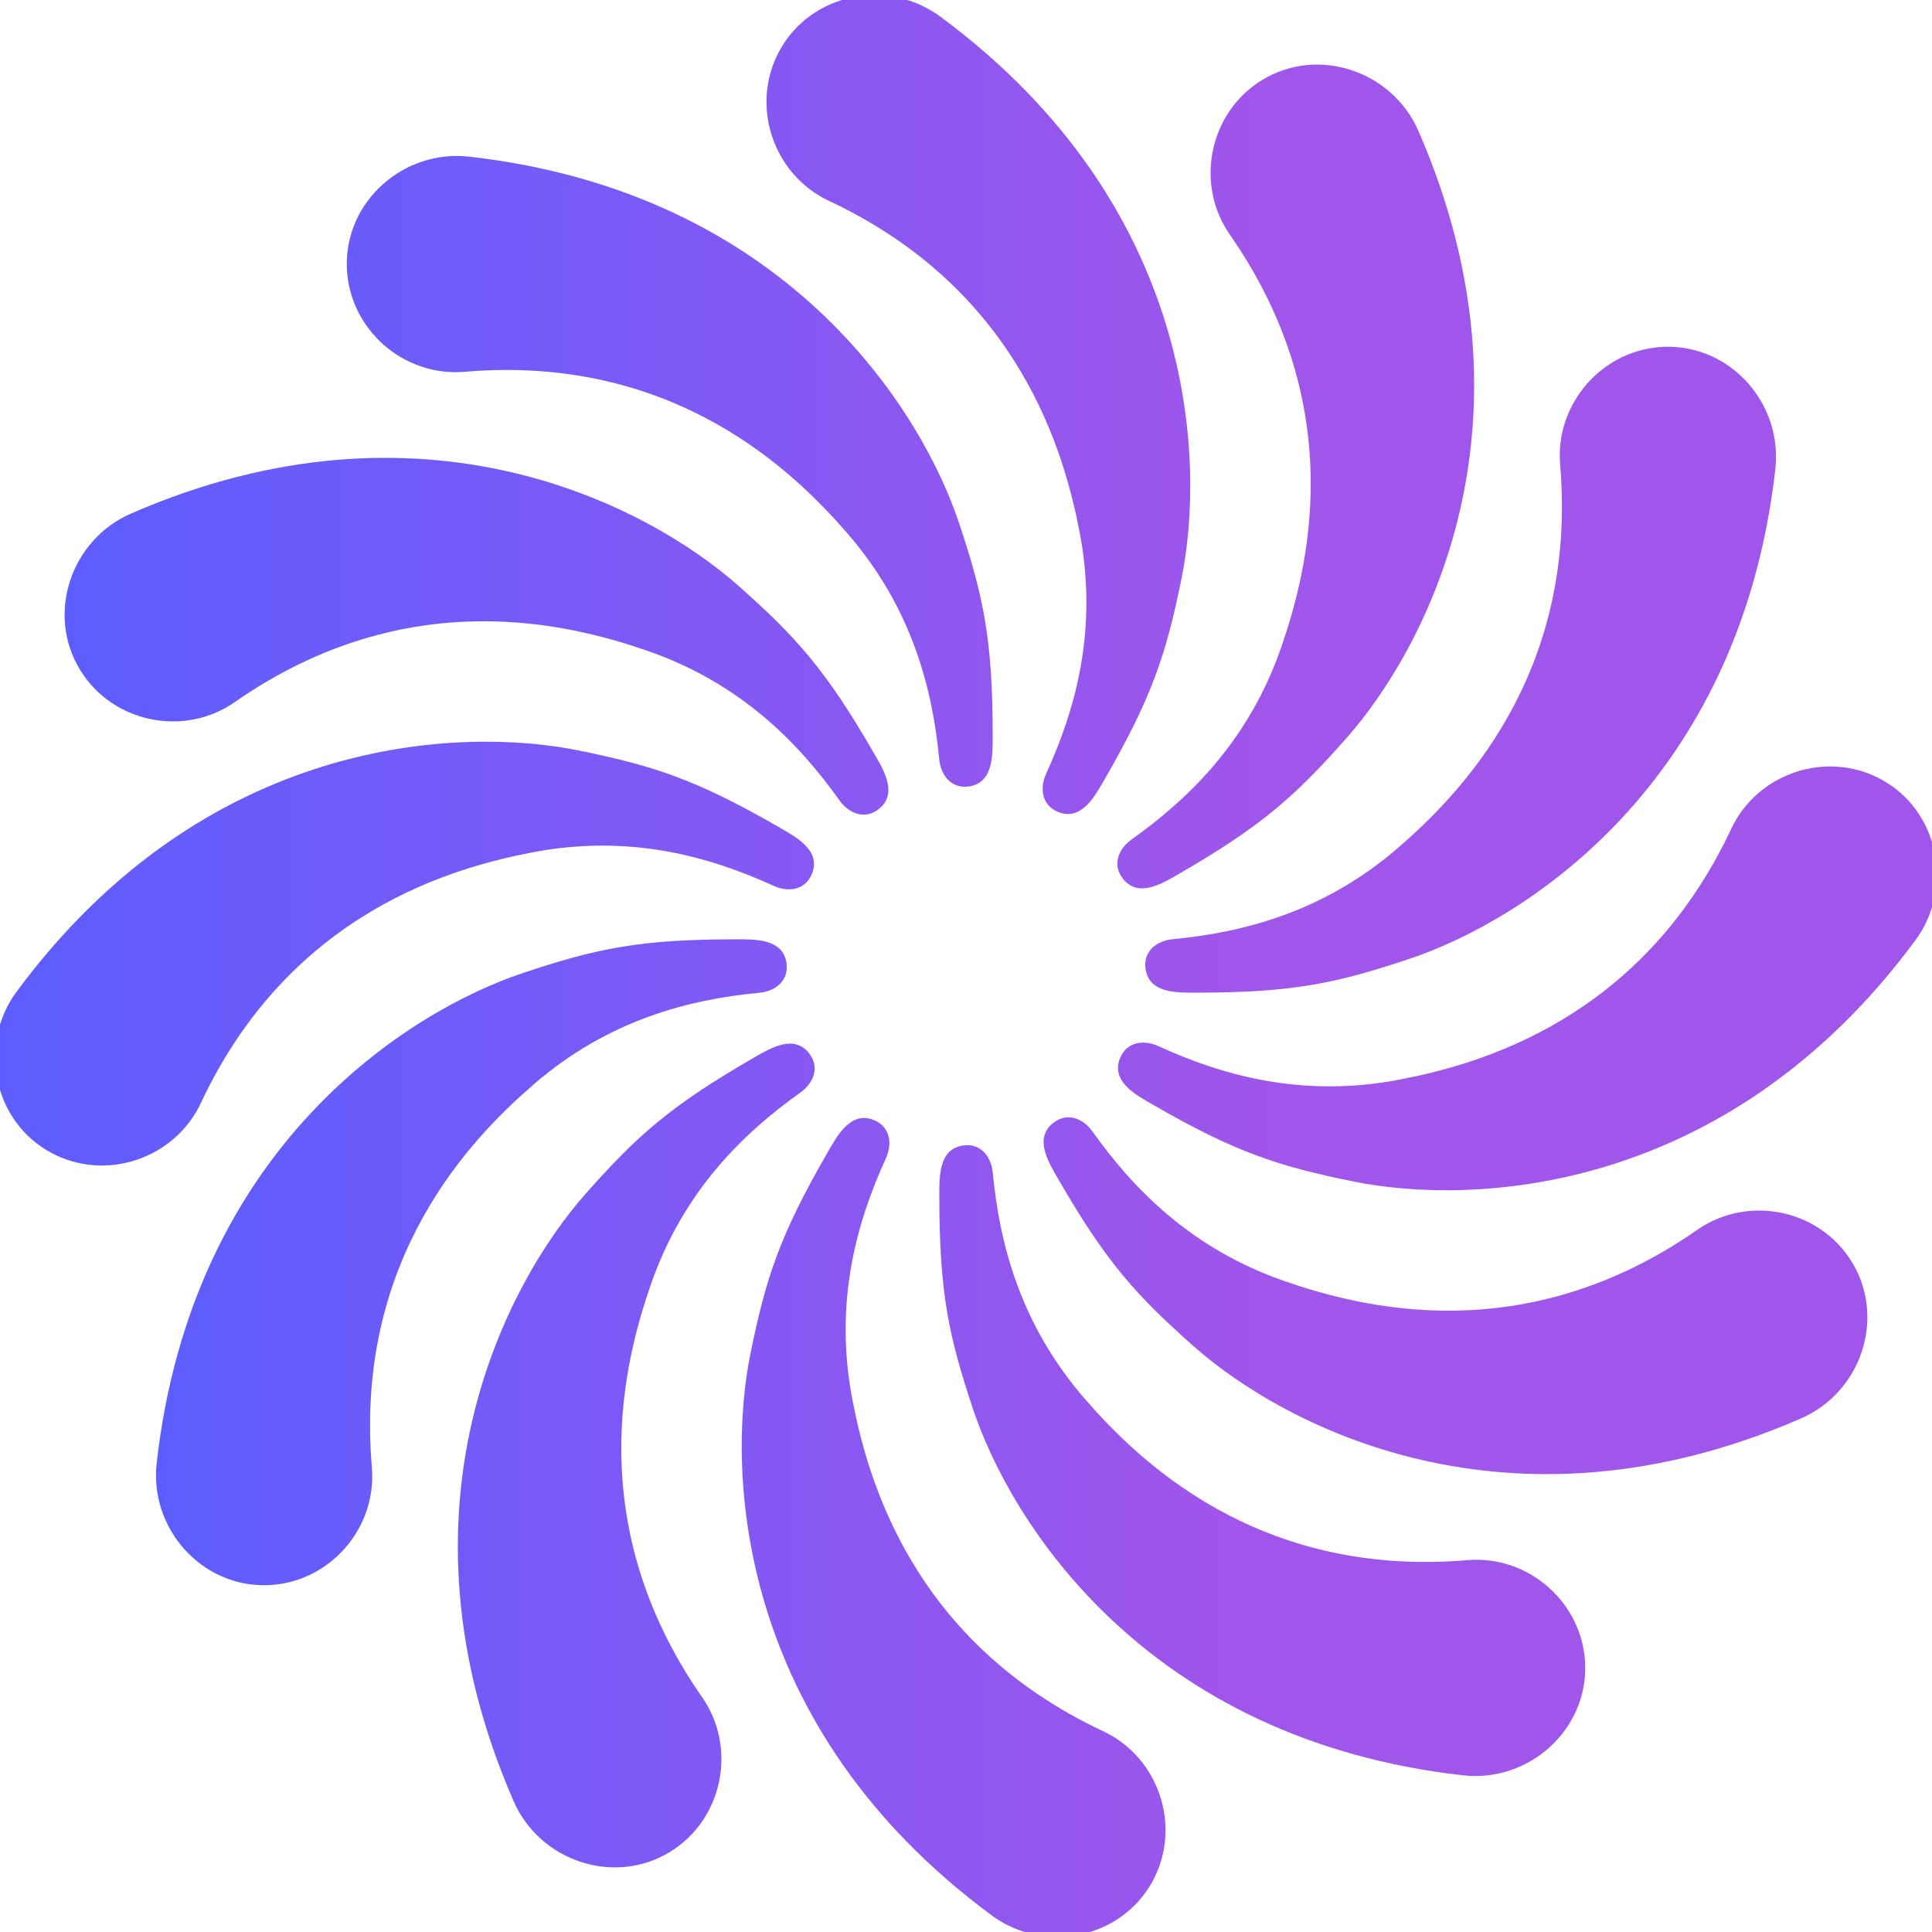 <svg width="76" height="76" viewBox="0 0 76 76" fill="none" xmlns="http://www.w3.org/2000/svg">
<g clip-path="url(#clip0_8_11)">
<g clip-path="url(#clip1_8_11)">
<g clip-path="url(#clip2_8_11)">
<g clip-path="url(#clip3_8_11)">
<g clip-path="url(#clip4_8_11)">
<g clip-path="url(#clip5_8_11)">
<g clip-path="url(#clip6_8_11)">
<path d="M18.452 6.162C30.917 7.572 36.229 16.097 37.72 20.555C38.687 23.445 39.05 25.158 39.05 28.936C39.05 29.674 39.09 30.812 38.097 30.939C37.402 31.028 37.005 30.479 36.947 29.871C36.686 27.136 35.9 23.935 33.325 20.97C31.289 18.626 26.573 13.92 18.278 14.625C15.866 14.831 13.713 12.937 13.643 10.501C13.569 7.911 15.889 5.872 18.452 6.162ZM57.548 69.837C45.083 68.426 39.773 59.901 38.281 55.443C37.314 52.553 36.951 50.839 36.951 47.061C36.951 46.323 36.911 45.185 37.903 45.059C38.599 44.969 38.996 45.519 39.053 46.127C39.315 48.861 40.101 52.063 42.675 55.028C44.711 57.372 49.427 62.078 57.723 61.372C60.134 61.166 62.288 63.06 62.357 65.496C62.431 68.087 60.112 70.127 57.548 69.837ZM6.163 57.548C7.573 45.083 16.098 39.772 20.556 38.281C23.446 37.314 25.159 36.95 28.938 36.95C29.676 36.95 30.814 36.91 30.941 37.903C31.029 38.599 30.481 38.995 29.872 39.053C27.138 39.313 23.936 40.101 20.973 42.675C18.629 44.712 13.922 49.428 14.628 57.722C14.834 60.134 12.94 62.288 10.504 62.357C7.912 62.43 5.873 60.112 6.163 57.548ZM69.838 18.451C68.428 30.916 59.902 36.228 55.444 37.719C52.555 38.685 50.841 39.049 47.062 39.049C46.324 39.049 45.186 39.089 45.06 38.096C44.971 37.401 45.52 37.004 46.128 36.946C48.862 36.686 52.064 35.899 55.028 33.324C57.372 31.288 62.078 26.571 61.372 18.277C61.166 15.865 63.06 13.712 65.496 13.642C68.088 13.569 70.128 15.888 69.838 18.451Z" fill="url(#paint0_linear_8_11)"/>
<path d="M5.153 20.202C16.652 15.19 25.514 19.918 29.036 23.033C31.318 25.052 32.489 26.355 34.378 29.627C34.748 30.266 35.351 31.23 34.554 31.837C33.997 32.262 33.378 31.985 33.024 31.487C31.431 29.249 29.149 26.87 25.438 25.591C22.502 24.579 16.064 22.861 9.234 27.62C7.248 29.004 4.437 28.44 3.158 26.365C1.798 24.158 2.788 21.232 5.153 20.202ZM70.848 55.797C59.348 60.808 50.486 56.081 46.965 52.966C44.682 50.947 43.512 49.644 41.623 46.372C41.253 45.732 40.649 44.768 41.445 44.162C42.004 43.737 42.622 44.013 42.976 44.511C44.569 46.75 46.852 49.128 50.563 50.407C53.499 51.42 59.937 53.137 66.766 48.379C68.752 46.995 71.564 47.558 72.842 49.633C74.202 51.841 73.213 54.767 70.848 55.797ZM20.202 70.848C15.19 59.348 19.918 50.486 23.033 46.965C25.052 44.683 26.355 43.512 29.628 41.622C30.267 41.253 31.232 40.65 31.837 41.446C32.262 42.004 31.985 42.623 31.487 42.976C29.249 44.57 26.871 46.852 25.591 50.563C24.579 53.498 22.861 59.935 27.621 66.766C29.004 68.752 28.441 71.564 26.366 72.843C24.159 74.201 21.233 73.213 20.202 70.848ZM55.798 5.152C60.809 16.651 56.081 25.513 52.967 29.035C50.948 31.317 49.646 32.487 46.373 34.378C45.733 34.747 44.769 35.35 44.163 34.554C43.738 33.996 44.015 33.377 44.513 33.023C46.752 31.43 49.13 29.149 50.409 25.436C51.422 22.5 53.139 16.064 48.38 9.232C46.995 7.246 47.559 4.435 49.634 3.156C51.842 1.798 54.768 2.787 55.798 5.152Z" fill="url(#paint1_linear_8_11)"/>
<path d="M0.653 39.01C8.107 28.92 18.145 28.583 22.753 29.52C25.739 30.127 27.404 30.669 30.677 32.559C31.317 32.928 32.321 33.462 31.935 34.385C31.664 35.032 30.99 35.102 30.435 34.848C27.936 33.706 24.77 32.788 20.917 33.535C17.868 34.126 11.434 35.857 7.899 43.394C6.87 45.586 4.154 46.503 2.009 45.345C-0.273 44.114 -0.878 41.085 0.653 39.01ZM75.346 36.989C67.893 47.078 57.854 47.416 53.248 46.478C50.261 45.871 48.597 45.329 45.324 43.44C44.684 43.071 43.679 42.537 44.065 41.613C44.336 40.966 45.01 40.897 45.565 41.151C48.065 42.293 51.23 43.211 55.084 42.464C58.132 41.873 64.566 40.142 68.102 32.605C69.13 30.413 71.846 29.496 73.991 30.653C76.272 31.885 76.879 34.914 75.346 36.989ZM39.011 75.346C28.921 67.893 28.584 57.854 29.521 53.248C30.129 50.261 30.67 48.597 32.561 45.323C32.93 44.683 33.465 43.679 34.386 44.065C35.033 44.336 35.103 45.009 34.849 45.565C33.708 48.063 32.789 51.23 33.536 55.083C34.127 58.132 35.858 64.565 43.395 68.101C45.587 69.129 46.504 71.845 45.346 73.991C44.114 76.272 41.086 76.879 39.011 75.346ZM36.99 0.654C47.08 8.107 47.416 18.145 46.479 22.753C45.871 25.739 45.33 27.404 43.441 30.677C43.071 31.316 42.537 32.321 41.614 31.935C40.967 31.664 40.899 30.99 41.153 30.434C42.294 27.936 43.213 24.77 42.466 20.916C41.874 17.869 40.143 11.435 32.606 7.899C30.414 6.871 29.497 4.154 30.655 2.01C31.886 -0.273 34.914 -0.878 36.99 0.654Z" fill="url(#paint2_linear_8_11)"/>
</g>
</g>
</g>
</g>
</g>
</g>
</g>
<defs>
<linearGradient id="paint0_linear_8_11" x1="6.135" y1="37.999" x2="69.865" y2="37.999" gradientUnits="userSpaceOnUse">
<stop stop-color="#5D5DFF"/>
<stop offset="0.66" stop-color="#A055EB"/>
</linearGradient>
<linearGradient id="paint1_linear_8_11" x1="2.542" y1="38" x2="73.459" y2="38" gradientUnits="userSpaceOnUse">
<stop stop-color="#5D5DFF"/>
<stop offset="0.66" stop-color="#A055EB"/>
</linearGradient>
<linearGradient id="paint2_linear_8_11" x1="-0.192" y1="38" x2="76.192" y2="38" gradientUnits="userSpaceOnUse">
<stop stop-color="#5D5DFF"/>
<stop offset="0.66" stop-color="#A055EB"/>
</linearGradient>
<clipPath id="clip0_8_11">
<rect width="76.385" height="76.385" fill="white" transform="translate(-0.192 -0.192)"/>
</clipPath>
<clipPath id="clip1_8_11">
<rect width="76.385" height="76.385" fill="white" transform="translate(-0.192 -0.192)"/>
</clipPath>
<clipPath id="clip2_8_11">
<rect width="76.385" height="76.385" fill="white" transform="translate(-0.192 -0.192)"/>
</clipPath>
<clipPath id="clip3_8_11">
<rect width="76.385" height="76.385" fill="white" transform="translate(-0.192 -0.192)"/>
</clipPath>
<clipPath id="clip4_8_11">
<rect width="76.385" height="76.385" fill="white" transform="translate(-0.192 -0.192)"/>
</clipPath>
<clipPath id="clip5_8_11">
<rect width="76.385" height="76.385" fill="white" transform="translate(-0.192 -0.192)"/>
</clipPath>
<clipPath id="clip6_8_11">
<rect width="76.385" height="76.385" fill="white" transform="translate(-0.192 -0.192)"/>
</clipPath>
</defs>
</svg>

